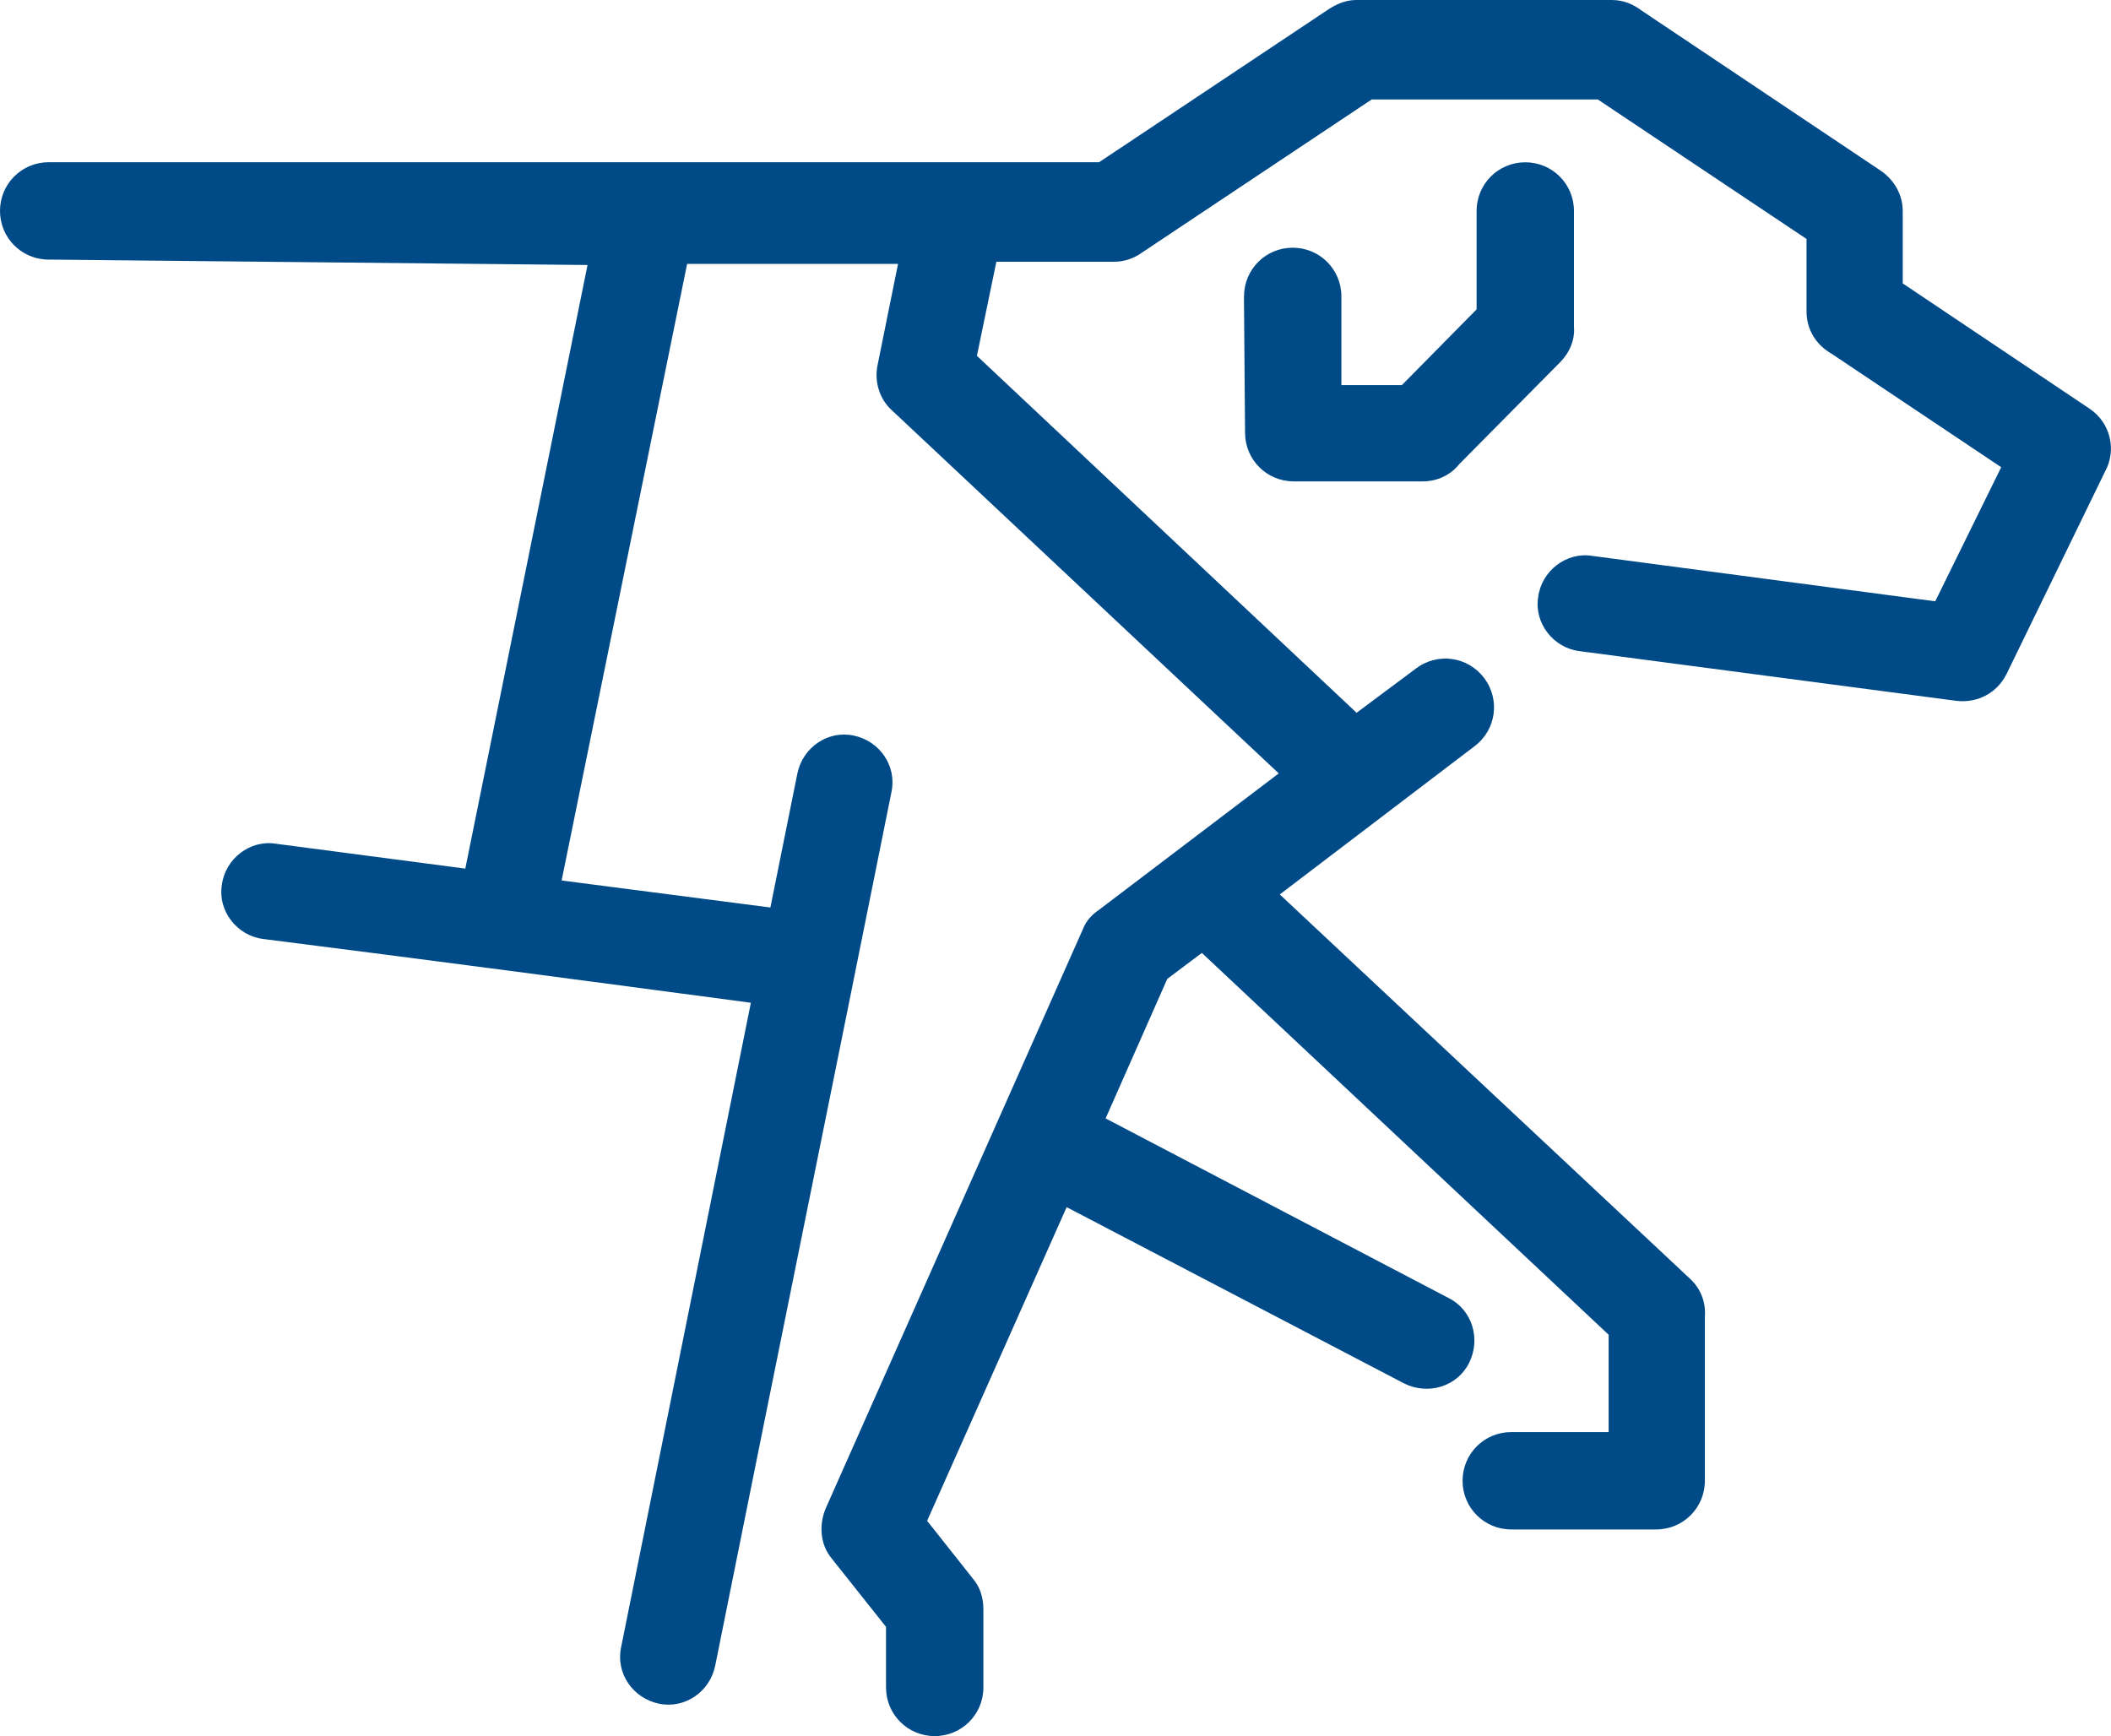 <?xml version="1.0" encoding="UTF-8"?>
<svg id="logo-desktop-svg" xmlns="http://www.w3.org/2000/svg" width="303.97" height="250" viewBox="0 0 303.97 250">
  <defs>
    <style>
      .cls-1 {
        fill: #004b87;
        stroke-width: 0px;
      }
    </style>
  </defs>
  <path class="cls-1" d="M179.13,42.68c0-3.89,3.12-7.01,7.01-7.01s7.01,3.12,7.01,7.01v12.77h8.72l10.75-10.9v-14.17c0-3.89,3.12-7.01,7.01-7.01s7.01,3.12,7.01,7.01v16.67c.16,1.87-.62,3.74-2.02,5.14l-14.49,14.64c-1.25,1.56-3.12,2.49-5.3,2.49h-18.54c-3.89,0-7.01-3.12-7.01-7.01l-.16-19.63ZM7.01,37.38c-3.89,0-7.01-3.12-7.01-7.01s3.12-7.01,7.01-7.01h151.25L191.43,1.25c1.25-.78,2.49-1.25,3.89-1.25h36.76c1.71,0,3.12.62,4.36,1.56l34.42,23.05c2.02,1.4,3.12,3.58,3.12,5.76h0v10.44l26.95,18.07c2.96,2.02,3.89,5.92,2.18,9.03l-14.17,29.13c-1.4,2.8-4.21,4.21-7.17,3.89l-54.36-7.17c-3.74-.47-6.54-4.05-5.92-7.79.47-3.74,4.05-6.54,7.79-5.92l49.38,6.54,9.5-19.31-24.45-16.36c-2.18-1.25-3.58-3.43-3.58-6.07v-10.44l-30.06-20.09h-32.55l-33.18,22.12c-1.09.78-2.49,1.25-3.89,1.25h-16.98l-2.8,13.55,54.67,51.4,8.57-6.39c3.12-2.34,7.48-1.71,9.81,1.4s1.71,7.48-1.4,9.81l-28.04,21.34,59.03,55.3c1.56,1.4,2.34,3.43,2.18,5.45v23.68c0,3.89-3.12,7.01-7.01,7.01h-20.87c-3.89,0-7.01-3.12-7.01-7.01s3.12-7.01,7.01-7.01h14.02v-14.02l-58.57-54.98-4.98,3.74-8.88,20.09,49.38,25.86c3.43,1.71,4.67,5.92,2.96,9.35s-5.92,4.67-9.35,2.96l-48.6-25.39-20.09,45.17,6.54,8.26c1.09,1.25,1.56,2.8,1.56,4.52v11.21c0,3.89-3.12,7.01-7.01,7.01s-7.01-3.12-7.01-7.01v-8.72l-7.79-9.81c-1.71-2.02-1.87-4.83-.93-7.17h0l37.07-83.49c.47-1.25,1.4-2.18,2.34-2.8l25.86-19.63-55.76-52.34h0c-1.71-1.56-2.49-4.05-2.02-6.39l2.96-14.64h-30.37l-18.07,88.79,30.06,3.89,3.89-19.31c.78-3.74,4.36-6.23,8.1-5.45s6.23,4.36,5.45,8.1c-8.41,41.9-16.98,83.96-25.39,125.86-.78,3.74-4.36,6.23-8.1,5.45s-6.23-4.36-5.45-8.1l18.69-92.83c-23.36-3.12-46.88-6.23-70.25-9.19-3.74-.47-6.54-4.05-5.92-7.79.47-3.74,4.05-6.54,7.79-5.92l27.26,3.58,17.6-86.92-77.57-.78Z"/>
</svg>